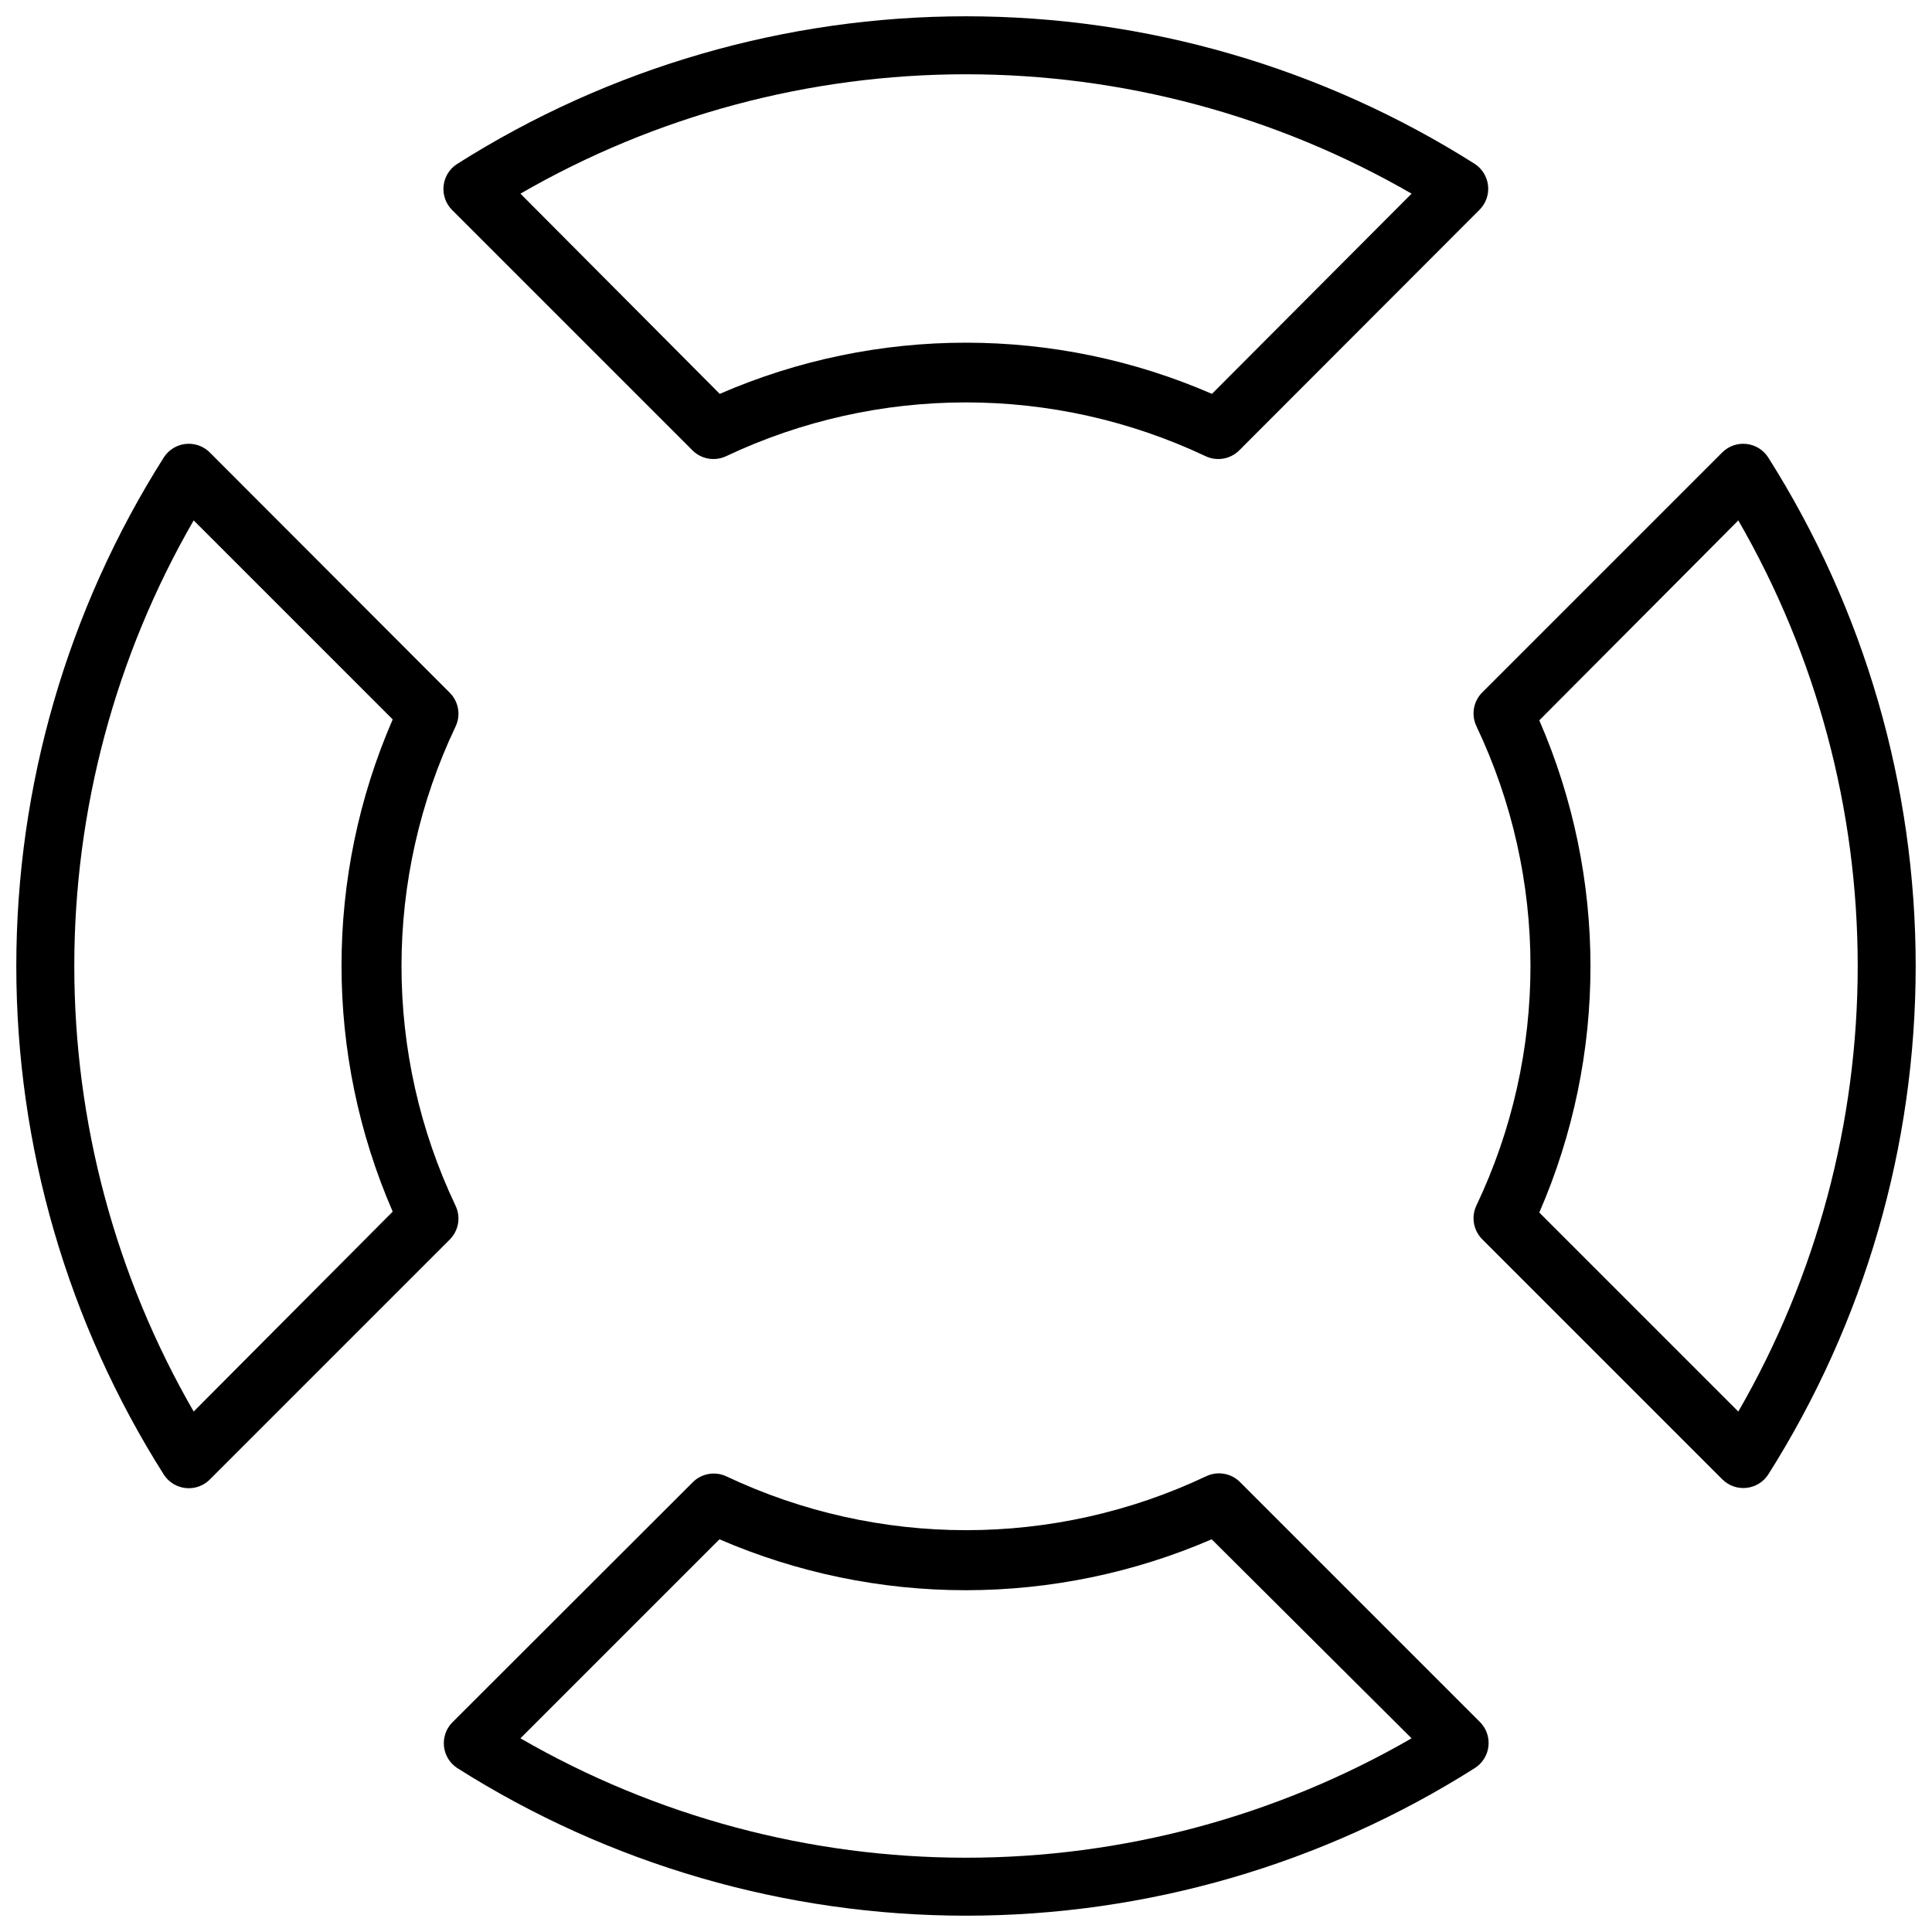 <?xml version="1.0" encoding="UTF-8"?>
<!-- Uploaded to: ICON Repo, www.svgrepo.com, Generator: ICON Repo Mixer Tools -->
<svg width="800px" height="800px" version="1.1" viewBox="144 144 512 512" xmlns="http://www.w3.org/2000/svg">
 <defs>
  <clipPath id="d">
   <path d="m261 148.09h278v117.91h-278z"/>
  </clipPath>
  <clipPath id="c">
   <path d="m148.09 261h117.91v278h-117.91z"/>
  </clipPath>
  <clipPath id="b">
   <path d="m534 261h117.9v278h-117.9z"/>
  </clipPath>
  <clipPath id="a">
   <path d="m261 534h278v117.9h-278z"/>
  </clipPath>
 </defs>
 <g>
  <g clip-path="url(#d)">
   <path d="m534.85 187.45c-40.332-25.559-87.098-39.133-134.85-39.133s-94.516 13.574-134.85 39.133c-2.012 1.281-3.336 3.41-3.594 5.781-0.262 2.371 0.566 4.734 2.254 6.422l63.684 63.684c2.34 2.344 5.894 2.973 8.895 1.574 40.242-19.027 86.895-19.027 127.14 0 3 1.398 6.555 0.77 8.895-1.574l63.762-63.84c1.629-1.688 2.418-4.012 2.16-6.34s-1.539-4.418-3.496-5.707zm-69.668 60.93c-41.602-18.086-88.84-18.086-130.44 0l-52.82-53.059c35.902-20.727 76.625-31.637 118.08-31.637 41.453 0 82.18 10.91 118.08 31.637z"/>
  </g>
  <g clip-path="url(#c)">
   <path d="m199.5 536.18 63.684-63.684c2.344-2.34 2.973-5.894 1.574-8.895-19.141-40.219-19.141-86.918 0-127.13 1.398-3.004 0.77-6.559-1.574-8.898l-63.684-63.762c-1.688-1.629-4.012-2.418-6.34-2.16-2.328 0.258-4.418 1.543-5.707 3.5-25.559 40.332-39.133 87.098-39.133 134.85s13.574 94.516 39.133 134.85c1.289 1.957 3.379 3.238 5.707 3.496s4.652-0.531 6.34-2.16zm-4.176-254.27 52.742 52.742h0.004c-18.086 41.602-18.086 88.84 0 130.44l-52.746 52.977c-20.727-35.898-31.637-76.625-31.637-118.08 0-41.457 10.91-82.18 31.637-118.08z"/>
  </g>
  <g clip-path="url(#b)">
   <path d="m600.5 263.81-63.684 63.684h-0.004c-2.34 2.34-2.969 5.894-1.574 8.895 19.141 40.219 19.141 86.918 0 127.14-1.395 3-0.766 6.555 1.574 8.895l63.684 63.684h0.004c1.672 1.637 3.988 2.441 6.316 2.195 2.328-0.242 4.426-1.508 5.727-3.453 25.562-40.332 39.133-87.098 39.133-134.85s-13.57-94.516-39.133-134.85c-1.285-1.957-3.379-3.242-5.707-3.5-2.328-0.258-4.652 0.531-6.336 2.16zm4.172 254.27-52.742-52.742c18.086-41.598 18.086-88.84 0-130.44l52.742-52.98c20.727 35.902 31.641 76.625 31.641 118.08 0 41.453-10.914 82.18-31.641 118.08z"/>
  </g>
  <g clip-path="url(#a)">
   <path d="m463.61 535.24c-40.242 19.031-86.891 19.031-127.13 0-3.004-1.395-6.559-0.766-8.898 1.574l-63.762 63.688c-1.629 1.684-2.418 4.008-2.16 6.336 0.258 2.328 1.543 4.422 3.5 5.707 40.332 25.562 87.098 39.133 134.85 39.133s94.516-13.57 134.85-39.133c2.012-1.281 3.332-3.406 3.594-5.781 0.258-2.371-0.57-4.731-2.258-6.422l-63.684-63.684c-2.375-2.289-5.926-2.856-8.895-1.418zm54.473 69.434c-35.898 20.727-76.625 31.641-118.08 31.641-41.457 0-82.18-10.914-118.08-31.641l52.742-52.742c20.594 8.898 42.789 13.492 65.219 13.492 22.434 0 44.629-4.594 65.223-13.492z"/>
  </g>
 </g>
</svg>